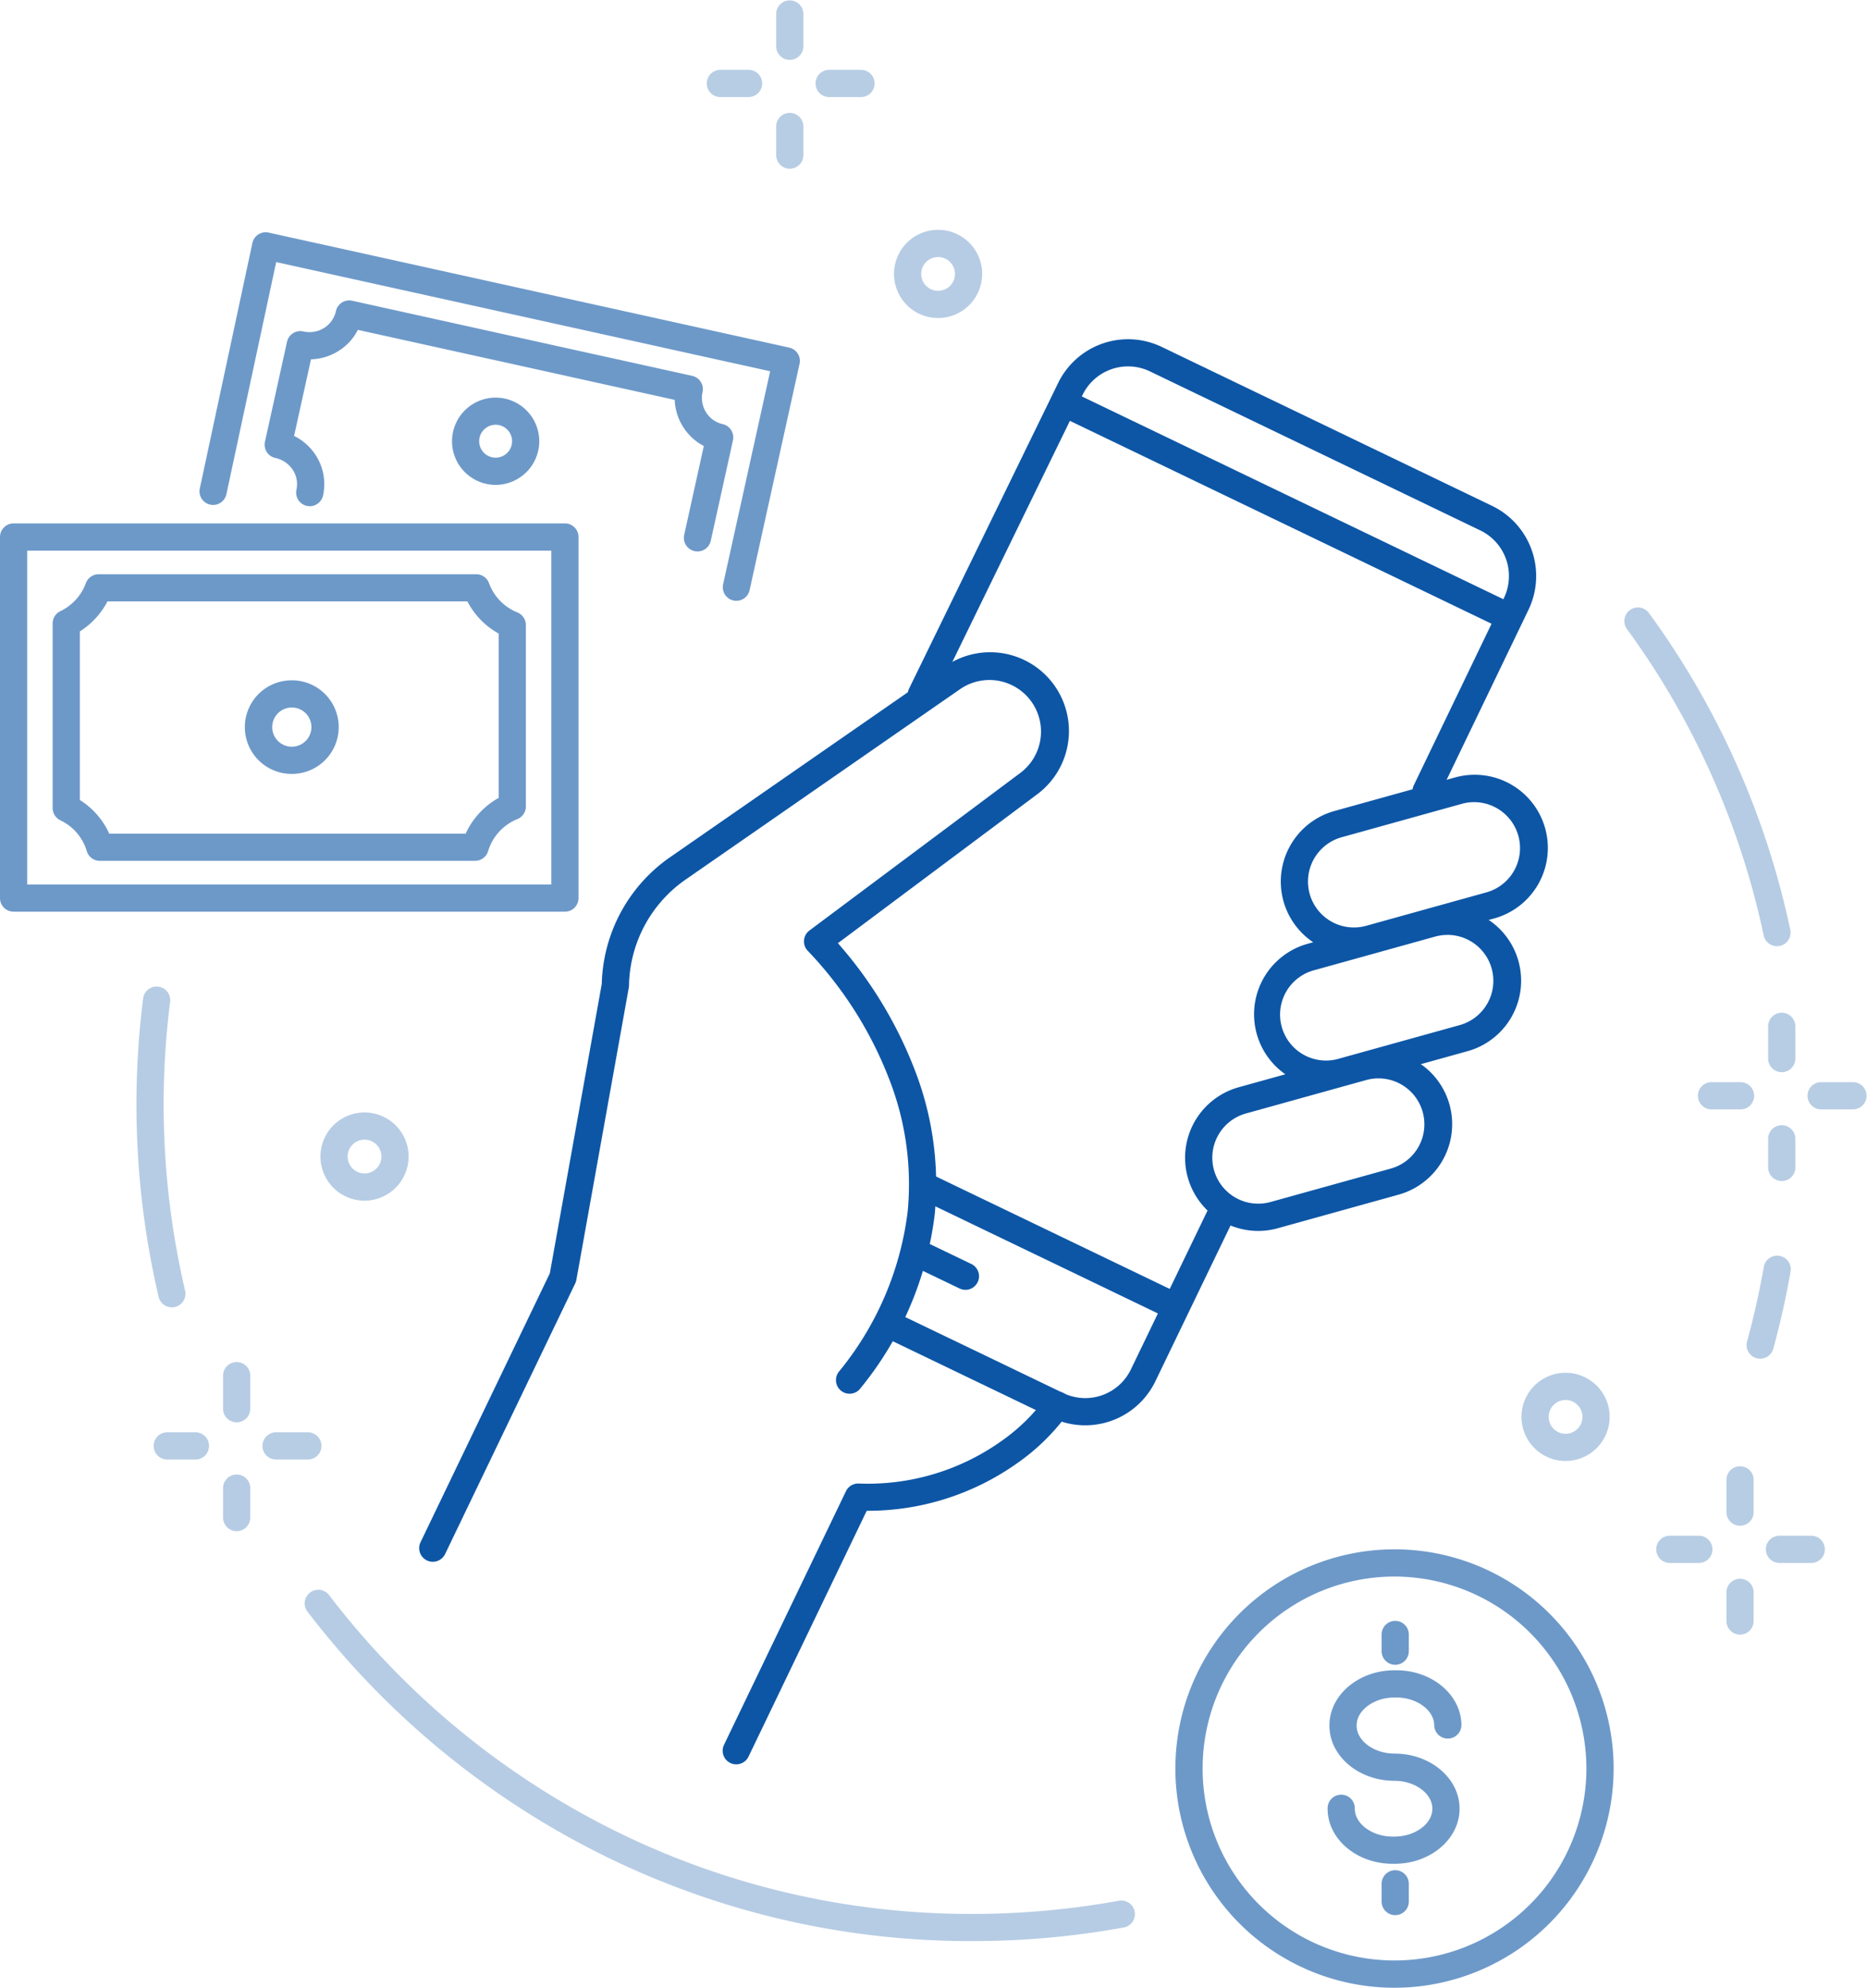 <svg xmlns="http://www.w3.org/2000/svg" width="149.835" height="159.465" viewBox="0 0 149.835 159.465">
  <g id="Group_7739" data-name="Group 7739" transform="translate(-1967 -433.35)">
    <g id="Group_7736" data-name="Group 7736" transform="translate(1977.951 433.35)">
      <g id="Group_7723" data-name="Group 7723" transform="translate(22.69 27.212)">
        <path id="Path_5039" data-name="Path 5039" d="M2509.216,657.655a1.092,1.092,0,0,1-.983-1.565l7.232-15.017a4.063,4.063,0,0,0-1.9-5.416L2487.053,622.9a4.058,4.058,0,0,0-5.416,1.9L2469.7,649.27a1.092,1.092,0,1,1-1.962-.957l11.936-24.462a6.241,6.241,0,0,1,8.327-2.914l26.514,12.753a6.249,6.249,0,0,1,2.919,8.33l-7.233,15.017A1.091,1.091,0,0,1,2509.216,657.655Z" transform="translate(-2428.405 -620.317)" fill="#0d56a6"/>
        <path id="Path_5040" data-name="Path 5040" d="M2467.822,1112.282a6.2,6.2,0,0,1-2.7-.616l-13.31-6.4a1.092,1.092,0,1,1,.946-1.967l13.31,6.4a4.063,4.063,0,0,0,5.417-1.9l6.312-13.077a1.092,1.092,0,1,1,1.966.949l-6.311,13.076A6.248,6.248,0,0,1,2467.822,1112.282Z" transform="translate(-2414.368 -1025.15)" fill="#0d56a6"/>
        <path id="Path_5041" data-name="Path 5041" d="M2492.381,1092.358a1.087,1.087,0,0,1-.472-.108l-19.411-9.337a1.092,1.092,0,0,1,.946-1.967l19.411,9.337a1.092,1.092,0,0,1-.474,2.076Z" transform="translate(-2432.038 -1013.812)" fill="#0d56a6"/>
        <path id="Path_5042" data-name="Path 5042" d="M2588.609,669.985a1.086,1.086,0,0,1-.472-.108l-34.364-16.528a1.092,1.092,0,1,1,.946-1.967l34.364,16.528a1.092,1.092,0,0,1-.474,2.075Z" transform="translate(-2501.485 -646.767)" fill="#0d56a6"/>
        <path id="Path_5043" data-name="Path 5043" d="M2471.384,1121.1a1.086,1.086,0,0,1-.472-.108l-3.673-1.766a1.092,1.092,0,0,1,.946-1.967l3.672,1.766a1.092,1.092,0,0,1-.474,2.076Z" transform="translate(-2427.546 -1044.837)" fill="#0d56a6"/>
        <path id="Path_5044" data-name="Path 5044" d="M2199.235,866.173a1.092,1.092,0,0,1-.983-1.565l10.379-21.578,4.167-23.218a12.753,12.753,0,0,1,5.419-10.118l22.05-15.29a6.323,6.323,0,0,1,7.4,10.255l-15.918,11.89a33.631,33.631,0,0,1,6.129,10.069,25.278,25.278,0,0,1,1.637,11.719,27.192,27.192,0,0,1-5.949,13.91,1.092,1.092,0,1,1-1.721-1.343,25.053,25.053,0,0,0,5.5-12.8,23.116,23.116,0,0,0-1.506-10.714,31.036,31.036,0,0,0-6.481-10.2,1.091,1.091,0,0,1,.105-1.659l16.9-12.622a4.14,4.14,0,0,0-4.845-6.714l-22.048,15.289a10.562,10.562,0,0,0-4.486,8.453,1.052,1.052,0,0,1-.017.175l-4.208,23.449a1.1,1.1,0,0,1-.091.28l-10.443,21.712A1.092,1.092,0,0,1,2199.235,866.173Z" transform="translate(-2198.144 -768.095)" fill="#0d56a6"/>
        <path id="Path_5045" data-name="Path 5045" d="M2679.1,874.913a5.876,5.876,0,0,1-5.645-4.3h0a5.875,5.875,0,0,1,4.083-7.226l9.649-2.682a5.869,5.869,0,1,1,3.143,11.309l-9.649,2.681A5.9,5.9,0,0,1,2679.1,874.913Zm9.664-12.24a3.706,3.706,0,0,0-.993.136l-9.649,2.682a3.69,3.69,0,0,0-2.564,4.538h0a3.685,3.685,0,0,0,4.538,2.564l9.649-2.681a3.687,3.687,0,0,0-.981-7.238Z" transform="translate(-2604.093 -825.535)" fill="#0d56a6"/>
        <path id="Path_5046" data-name="Path 5046" d="M2664.39,948.094a5.869,5.869,0,0,1-1.573-11.524l9.649-2.682a5.869,5.869,0,1,1,3.143,11.309l-9.649,2.681A5.852,5.852,0,0,1,2664.39,948.094Zm9.646-12.237a3.677,3.677,0,0,0-.986.135l-9.649,2.681a3.686,3.686,0,1,0,1.974,7.1l9.649-2.681a3.686,3.686,0,0,0-.988-7.237Z" transform="translate(-2591.515 -888.067)" fill="#0d56a6"/>
        <path id="Path_5047" data-name="Path 5047" d="M2626.333,1027.173a5.87,5.87,0,0,1-1.562-11.526l9.649-2.681a5.869,5.869,0,1,1,3.143,11.309l-9.649,2.681A5.887,5.887,0,0,1,2626.333,1027.173Zm9.657-12.239a3.68,3.68,0,0,0-.986.135l-9.649,2.681a3.685,3.685,0,0,0-2.564,4.538h0a3.686,3.686,0,0,0,4.538,2.564l9.649-2.681a3.686,3.686,0,0,0-.988-7.237Z" transform="translate(-2559.004 -955.635)" fill="#0d56a6"/>
        <path id="Path_5048" data-name="Path 5048" d="M2366.577,1230.107a1.092,1.092,0,0,1-.983-1.565l9.786-20.346a1.092,1.092,0,0,1,1.008-.618,18.484,18.484,0,0,0,11.389-3.35,15.3,15.3,0,0,0,3.662-3.564,1.092,1.092,0,0,1,1.83,1.19,17.1,17.1,0,0,1-4.14,4.09,20.714,20.714,0,0,1-12.082,3.822l-9.486,19.722A1.092,1.092,0,0,1,2366.577,1230.107Z" transform="translate(-2341.13 -1115.777)" fill="#0d56a6"/>
      </g>
      <path id="Path_5049" data-name="Path 5049" d="M2045.087,1003.043a1.092,1.092,0,0,1-1.062-.842,67.779,67.779,0,0,1-1.247-23.911,1.092,1.092,0,1,1,2.166.274,65.607,65.607,0,0,0,1.206,23.138,1.092,1.092,0,0,1-1.063,1.341Z" transform="translate(-2042.246 -898.163)" fill="#0d56a6" opacity="0.3"/>
      <path id="Path_5050" data-name="Path 5050" d="M2188.729,1337.986a66.4,66.4,0,0,1-30.238-7.184,67.724,67.724,0,0,1-23.115-19.219,1.092,1.092,0,1,1,1.735-1.325,65.529,65.529,0,0,0,22.365,18.6,64.234,64.234,0,0,0,29.253,6.949,65.505,65.505,0,0,0,11.716-1.054,1.092,1.092,0,1,1,.391,2.148A67.707,67.707,0,0,1,2188.729,1337.986Z" transform="translate(-2121.63 -1182.265)" fill="#0d56a6" opacity="0.3"/>
      <path id="Path_5051" data-name="Path 5051" d="M2931.2,1133.658a1.092,1.092,0,0,1-1.053-1.381c.541-1.968.993-3.985,1.345-6a1.092,1.092,0,0,1,2.151.376c-.363,2.079-.831,4.164-1.39,6.2A1.092,1.092,0,0,1,2931.2,1133.658Z" transform="translate(-2800.889 -1024.658)" fill="#0d56a6" opacity="0.3"/>
      <path id="Path_5052" data-name="Path 5052" d="M2874.856,795.214a1.092,1.092,0,0,1-1.067-.865,64.227,64.227,0,0,0-10.988-24.6,1.092,1.092,0,0,1,1.765-1.285,66.4,66.4,0,0,1,11.358,25.433,1.092,1.092,0,0,1-1.069,1.319Z" transform="translate(-2743.198 -719.306)" fill="#0d56a6" opacity="0.3"/>
      <g id="Group_7726" data-name="Group 7726" transform="translate(1.347 109.302)">
        <g id="Group_7724" data-name="Group 7724" transform="translate(0 5.603)" opacity="0.3">
          <path id="Path_5053" data-name="Path 5053" d="M2054.92,1225.033h-2.329a1.092,1.092,0,0,1,0-2.183h2.329a1.092,1.092,0,0,1,0,2.183Z" transform="translate(-2051.5 -1222.85)" fill="#0d56a6"/>
          <path id="Path_5054" data-name="Path 5054" d="M2115.211,1225.033h-2.62a1.092,1.092,0,0,1,0-2.183h2.62a1.092,1.092,0,0,1,0,2.183Z" transform="translate(-2102.768 -1222.85)" fill="#0d56a6"/>
        </g>
        <g id="Group_7725" data-name="Group 7725" transform="translate(5.603)">
          <path id="Path_5055" data-name="Path 5055" d="M2091.092,1250.862a1.092,1.092,0,0,1-1.092-1.092v-2.329a1.092,1.092,0,1,1,2.183,0v2.329A1.092,1.092,0,0,1,2091.092,1250.862Z" transform="translate(-2090 -1237.326)" fill="#0d56a6" opacity="0.3"/>
          <path id="Path_5056" data-name="Path 5056" d="M2091.092,1189.153a1.092,1.092,0,0,1-1.092-1.092v-2.62a1.092,1.092,0,1,1,2.183,0v2.62A1.092,1.092,0,0,1,2091.092,1189.153Z" transform="translate(-2090 -1184.35)" fill="#0d56a6" opacity="0.3"/>
        </g>
      </g>
      <g id="Group_7729" data-name="Group 7729" transform="translate(125.348 81.212)" opacity="0.3">
        <g id="Group_7727" data-name="Group 7727" transform="translate(0 5.603)">
          <path id="Path_5057" data-name="Path 5057" d="M2906.92,1032.033h-2.329a1.092,1.092,0,1,1,0-2.183h2.329a1.092,1.092,0,0,1,0,2.183Z" transform="translate(-2903.5 -1029.85)" fill="#0d56a6"/>
          <path id="Path_5058" data-name="Path 5058" d="M2967.211,1032.033h-2.62a1.092,1.092,0,0,1,0-2.183h2.62a1.092,1.092,0,0,1,0,2.183Z" transform="translate(-2954.768 -1029.85)" fill="#0d56a6"/>
        </g>
        <g id="Group_7728" data-name="Group 7728" transform="translate(5.603)">
          <path id="Path_5059" data-name="Path 5059" d="M2943.092,1057.862a1.091,1.091,0,0,1-1.092-1.092v-2.329a1.092,1.092,0,0,1,2.183,0v2.329A1.091,1.091,0,0,1,2943.092,1057.862Z" transform="translate(-2942 -1044.326)" fill="#0d56a6"/>
          <path id="Path_5060" data-name="Path 5060" d="M2943.092,996.153a1.091,1.091,0,0,1-1.092-1.092v-2.62a1.092,1.092,0,0,1,2.183,0v2.62A1.091,1.091,0,0,1,2943.092,996.153Z" transform="translate(-2942 -991.35)" fill="#0d56a6"/>
        </g>
      </g>
      <g id="Group_7732" data-name="Group 7732" transform="translate(45.737 0)" opacity="0.3">
        <g id="Group_7730" data-name="Group 7730" transform="translate(0 5.603)">
          <path id="Path_5061" data-name="Path 5061" d="M2359.92,474.033h-2.329a1.092,1.092,0,0,1,0-2.183h2.329a1.092,1.092,0,0,1,0,2.183Z" transform="translate(-2356.5 -471.85)" fill="#0d56a6"/>
          <path id="Path_5062" data-name="Path 5062" d="M2420.211,474.033h-2.62a1.092,1.092,0,0,1,0-2.183h2.62a1.092,1.092,0,0,1,0,2.183Z" transform="translate(-2407.768 -471.85)" fill="#0d56a6"/>
        </g>
        <g id="Group_7731" data-name="Group 7731" transform="translate(5.603)">
          <path id="Path_5063" data-name="Path 5063" d="M2396.092,499.862A1.092,1.092,0,0,1,2395,498.77v-2.329a1.092,1.092,0,0,1,2.183,0v2.329A1.092,1.092,0,0,1,2396.092,499.862Z" transform="translate(-2395 -486.326)" fill="#0d56a6"/>
          <path id="Path_5064" data-name="Path 5064" d="M2396.092,438.153a1.092,1.092,0,0,1-1.092-1.092v-2.62a1.092,1.092,0,0,1,2.183,0v2.62A1.092,1.092,0,0,1,2396.092,438.153Z" transform="translate(-2395 -433.35)" fill="#0d56a6"/>
        </g>
      </g>
      <g id="Group_7735" data-name="Group 7735" transform="translate(122.001 117.598)" opacity="0.3">
        <g id="Group_7733" data-name="Group 7733" transform="translate(0 5.603)">
          <path id="Path_5065" data-name="Path 5065" d="M2883.92,1282.033h-2.329a1.092,1.092,0,1,1,0-2.183h2.329a1.092,1.092,0,0,1,0,2.183Z" transform="translate(-2880.5 -1279.85)" fill="#0d56a6"/>
          <path id="Path_5066" data-name="Path 5066" d="M2944.211,1282.033h-2.62a1.092,1.092,0,0,1,0-2.183h2.62a1.092,1.092,0,0,1,0,2.183Z" transform="translate(-2931.768 -1279.85)" fill="#0d56a6"/>
        </g>
        <g id="Group_7734" data-name="Group 7734" transform="translate(5.603)">
          <path id="Path_5067" data-name="Path 5067" d="M2920.092,1307.862a1.091,1.091,0,0,1-1.092-1.092v-2.329a1.092,1.092,0,0,1,2.183,0v2.329A1.092,1.092,0,0,1,2920.092,1307.862Z" transform="translate(-2919 -1294.326)" fill="#0d56a6"/>
          <path id="Path_5068" data-name="Path 5068" d="M2920.092,1246.153a1.091,1.091,0,0,1-1.092-1.092v-2.62a1.092,1.092,0,0,1,2.183,0v2.62A1.092,1.092,0,0,1,2920.092,1246.153Z" transform="translate(-2919 -1241.35)" fill="#0d56a6"/>
        </g>
      </g>
      <path id="Path_5069" data-name="Path 5069" d="M2147.238,1053.617a3.538,3.538,0,1,1,3.538-3.538A3.542,3.542,0,0,1,2147.238,1053.617Zm0-4.893a1.355,1.355,0,1,0,1.355,1.355A1.356,1.356,0,0,0,2147.238,1048.724Z" transform="translate(-2128.934 -957.296)" fill="#0d56a6" opacity="0.3"/>
      <path id="Path_5070" data-name="Path 5070" d="M2463.516,567.107a3.538,3.538,0,1,1,3.538-3.538A3.542,3.542,0,0,1,2463.516,567.107Zm0-4.893a1.355,1.355,0,1,0,1.355,1.355A1.356,1.356,0,0,0,2463.516,562.214Z" transform="translate(-2399.181 -541.594)" fill="#0d56a6" opacity="0.3"/>
      <path id="Path_5071" data-name="Path 5071" d="M2809.516,1197.107a3.538,3.538,0,1,1,3.538-3.538A3.542,3.542,0,0,1,2809.516,1197.107Zm0-4.893a1.355,1.355,0,1,0,1.355,1.355A1.356,1.356,0,0,0,2809.516,1192.214Z" transform="translate(-2694.823 -1079.902)" fill="#0d56a6" opacity="0.3"/>
    </g>
    <path id="Path_5072" data-name="Path 5072" d="M2632.712,1322.522a17.586,17.586,0,1,1,17.586-17.586A17.606,17.606,0,0,1,2632.712,1322.522Zm0-32.989a15.4,15.4,0,1,0,15.4,15.4A15.421,15.421,0,0,0,2632.712,1289.533Z" transform="translate(-553.797 -729.707)" fill="#0d56a6" opacity="0.6"/>
    <g id="Group_7737" data-name="Group 7737" transform="translate(2073.546 563.417)">
      <path id="Path_5073" data-name="Path 5073" d="M2704.433,1369.558h-.148c-2.88,0-5.222-1.983-5.222-4.421a1.092,1.092,0,1,1,2.183,0c0,1.213,1.392,2.237,3.039,2.237h.148c1.647,0,3.039-1.025,3.039-2.237s-1.392-2.238-3.039-2.238c-2.88,0-5.223-1.983-5.223-4.421v-.024c0-2.437,2.343-4.421,5.223-4.421h.147c2.88,0,5.222,1.983,5.222,4.421a1.092,1.092,0,0,1-2.183,0c0-1.213-1.392-2.237-3.039-2.237h-.147c-1.647,0-3.04,1.025-3.04,2.237v.024c0,1.213,1.392,2.237,3.04,2.237,2.88,0,5.222,1.983,5.222,4.421S2707.313,1369.558,2704.433,1369.558Z" transform="translate(-2699.063 -1350.104)" fill="#0d56a6" opacity="0.6"/>
      <path id="Path_5074" data-name="Path 5074" d="M2729.938,1330.515a1.091,1.091,0,0,1-1.092-1.092v-1.306a1.092,1.092,0,1,1,2.183,0v1.306A1.091,1.091,0,0,1,2729.938,1330.515Z" transform="translate(-2724.511 -1327.026)" fill="#0d56a6" opacity="0.6"/>
      <path id="Path_5075" data-name="Path 5075" d="M2729.938,1467.638a1.091,1.091,0,0,1-1.092-1.092v-1.455a1.092,1.092,0,0,1,2.183,0v1.455A1.091,1.091,0,0,1,2729.938,1467.638Z" transform="translate(-2724.511 -1444.065)" fill="#0d56a6" opacity="0.6"/>
    </g>
    <path id="Path_5076" data-name="Path 5076" d="M2120.089,590.936a1.092,1.092,0,0,1-1.067-1.327l3.775-17.09-39.643-8.757-4,18.644a1.092,1.092,0,0,1-2.135-.457l4.226-19.718a1.091,1.091,0,0,1,1.3-.837l41.782,9.229a1.091,1.091,0,0,1,.83,1.3l-4.01,18.156A1.092,1.092,0,0,1,2120.089,590.936Z" transform="translate(-93.989 -109.385)" fill="#0d56a6" opacity="0.6"/>
    <path id="Path_5077" data-name="Path 5077" d="M2147.646,619.065a1.093,1.093,0,0,1-1.067-1.327l1.575-7.132a4.371,4.371,0,0,1-2.336-3.7l-25.427-5.617a4.28,4.28,0,0,1-1.562,1.7,4.368,4.368,0,0,1-2.2.662l-1.358,6.147a4.371,4.371,0,0,1,1.718,1.515,4.263,4.263,0,0,1,.6,3.291,1.092,1.092,0,0,1-2.132-.471,2.1,2.1,0,0,0-.293-1.619,2.242,2.242,0,0,0-1.4-.949,1.092,1.092,0,0,1-.831-1.3l1.772-8.021a1.092,1.092,0,0,1,1.3-.83,2.23,2.23,0,0,0,1.671-.276,2.125,2.125,0,0,0,.954-1.357,1.091,1.091,0,0,1,1.3-.83l27.291,6.029a1.091,1.091,0,0,1,.831,1.3,2.15,2.15,0,0,0,.294,1.638,2.1,2.1,0,0,0,1.316.931,1.092,1.092,0,0,1,.831,1.3l-1.78,8.059A1.092,1.092,0,0,1,2147.646,619.065Z" transform="translate(-124.67 -141.476)" fill="#0d56a6" opacity="0.6"/>
    <path id="Path_5078" data-name="Path 5078" d="M2219.723,659.489a3.5,3.5,0,1,1,3.42-2.748h0A3.509,3.509,0,0,1,2219.723,659.489Zm0-4.823a1.32,1.32,0,1,0,.285.031A1.322,1.322,0,0,0,2219.722,654.666Zm2.354,1.84h0Z" transform="translate(-212.947 -187.24)" fill="#0d56a6" opacity="0.6"/>
    <g id="Group_7738" data-name="Group 7738" transform="translate(1967 475.339)">
      <path id="Path_5079" data-name="Path 5079" d="M2105.848,815.848h-.024a3.754,3.754,0,0,1,.023-7.509h.024a3.754,3.754,0,0,1-.023,7.509Zm0-5.326a1.571,1.571,0,0,0-1.571,1.561h0a1.571,1.571,0,0,0,1.561,1.581h.01a1.571,1.571,0,0,0,.01-3.142Zm-2.662,1.554h0Z" transform="translate(-2082.431 -795.751)" fill="#0d56a6" opacity="0.6"/>
      <path id="Path_5080" data-name="Path 5080" d="M2012.336,753h-44.245A1.092,1.092,0,0,1,1967,751.9V722.942a1.092,1.092,0,0,1,1.092-1.092h44.245a1.092,1.092,0,0,1,1.092,1.092V751.9A1.092,1.092,0,0,1,2012.336,753Zm-43.153-2.183h42.062v-26.78h-42.062Z" transform="translate(-1967 -721.85)" fill="#0d56a6" opacity="0.6"/>
      <path id="Path_5081" data-name="Path 5081" d="M2029.927,772.846h-30.115a1.091,1.091,0,0,1-1.046-.78,4.012,4.012,0,0,0-2.118-2.472,1.092,1.092,0,0,1-.622-.986V753.8a1.092,1.092,0,0,1,.622-.985,4.041,4.041,0,0,0,2.044-2.244,1.091,1.091,0,0,1,1.025-.717h30.305a1.092,1.092,0,0,1,1.025.717,4.01,4.01,0,0,0,2.272,2.343,1.092,1.092,0,0,1,.685,1.013v14.558a1.092,1.092,0,0,1-.685,1.013,4.035,4.035,0,0,0-2.346,2.571A1.092,1.092,0,0,1,2029.927,772.846Zm-29.36-2.183h28.606a6.264,6.264,0,0,1,2.648-2.868V754.611a6.2,6.2,0,0,1-2.51-2.578h-28.885a6.271,6.271,0,0,1-2.218,2.407v13.524A6.2,6.2,0,0,1,2000.567,770.662Z" transform="translate(-1991.801 -745.775)" fill="#0d56a6" opacity="0.6"/>
    </g>
  </g>
</svg>
